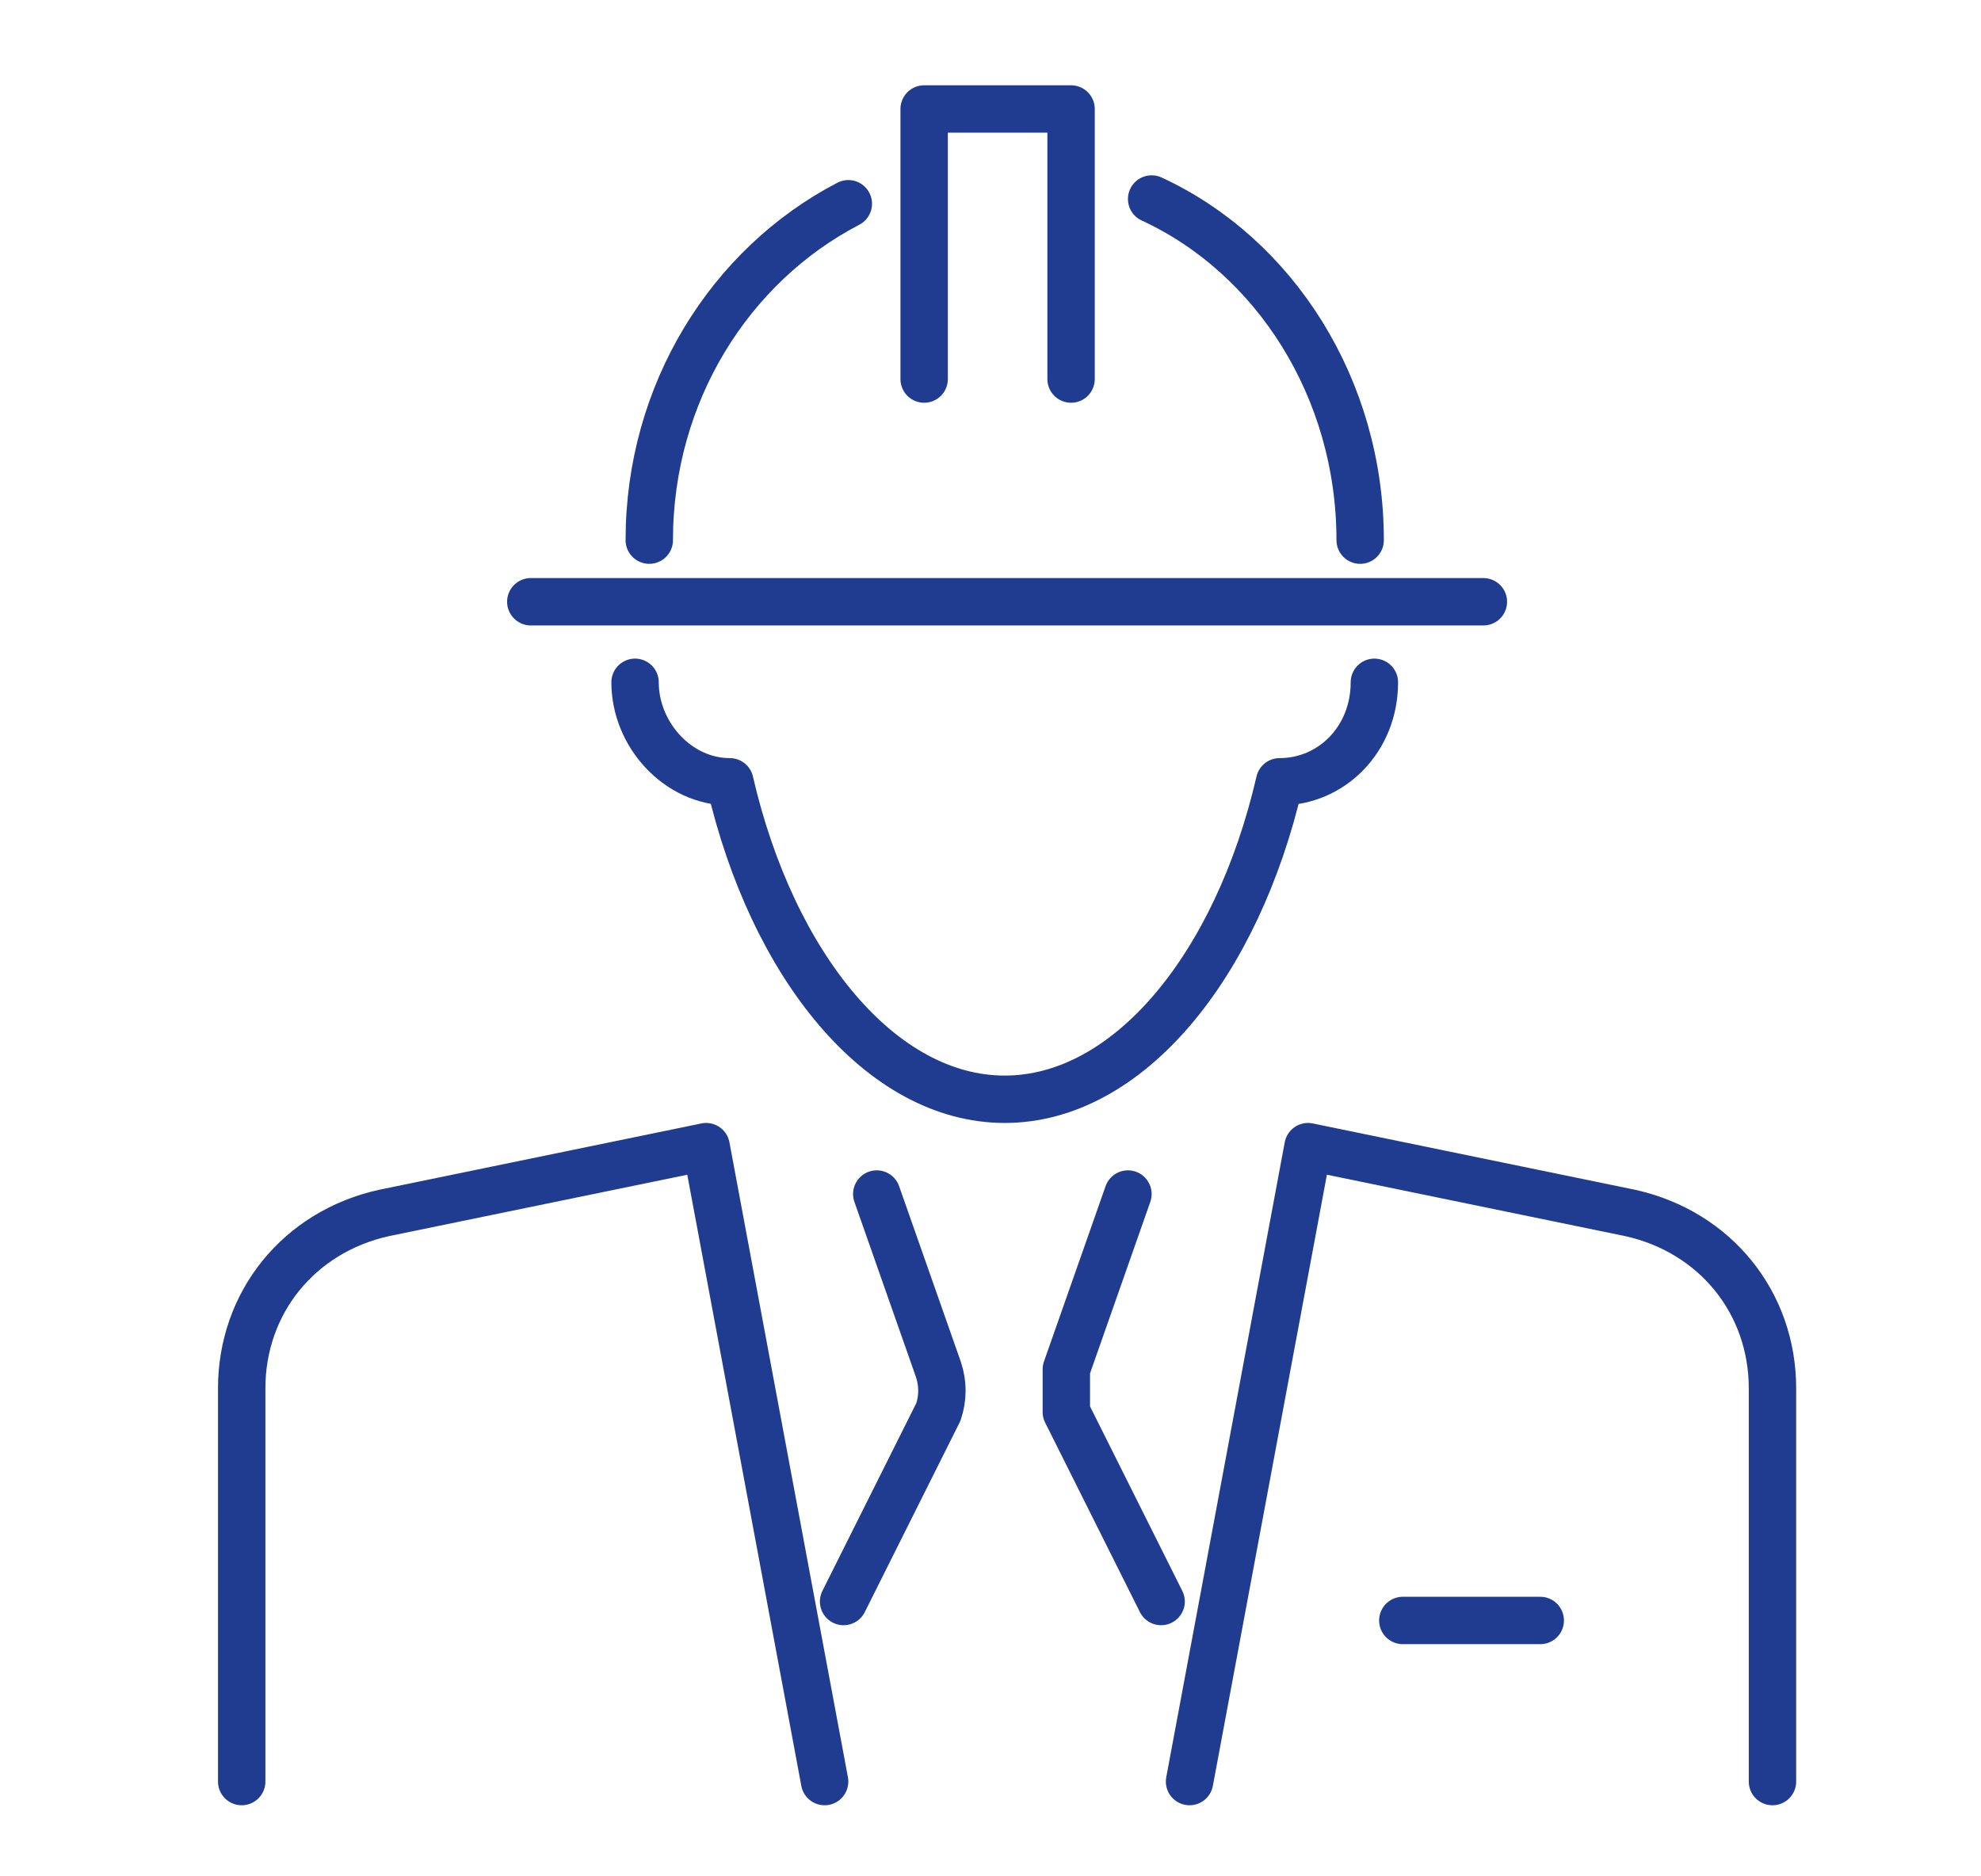 <?xml version="1.0" encoding="UTF-8"?>
<svg id="Ebene_1" xmlns="http://www.w3.org/2000/svg" xmlns:xlink="http://www.w3.org/1999/xlink" version="1.1" viewBox="0 0 41.8 39.6">
  <!-- Generator: Adobe Illustrator 29.2.1, SVG Export Plug-In . SVG Version: 2.1.0 Build 116)  -->
  <defs>
    <style>
      .st0 {
        fill: none;
        stroke: #1f3c90;
        stroke-linecap: round;
        stroke-linejoin: round;
      }
    </style>
  </defs>
  <g>
    <path class="st0" d="M18.5,25.2l1.3,3.7c.1.3.1.6,0,.9l-2,4M24.5,33.8l-2-4c0-.3,0-.6,0-.9l1.3-3.7"/>
    <path class="st0" d="M29,14.4c0,1.2-.9,2.1-2,2.1-.9,3.9-3.2,6.7-5.8,6.7s-4.9-2.8-5.8-6.7c-1.1,0-2-1-2-2.1"/>
    <path class="st0" d="M24.3,4.2c2.6,1.2,4.4,4,4.4,7.2"/>
    <path class="st0" d="M13.7,11.4c0-3.1,1.7-5.8,4.2-7.1"/>
  </g>
  <polyline class="st0" points="19.5 8 19.5 2.3 22.6 2.3 22.6 8"/>
  <line class="st0" x1="11.2" y1="12.7" x2="31.3" y2="12.7"/>
  <path class="st0" d="M29.6,34.2h2.9M17.4,37.6l-2.5-13.4-6.8,1.4c-1.8.4-3,1.9-3,3.7v8.3M25.1,37.6l2.5-13.4,6.8,1.4c1.8.4,3,1.9,3,3.7v8.3"/>
</svg>